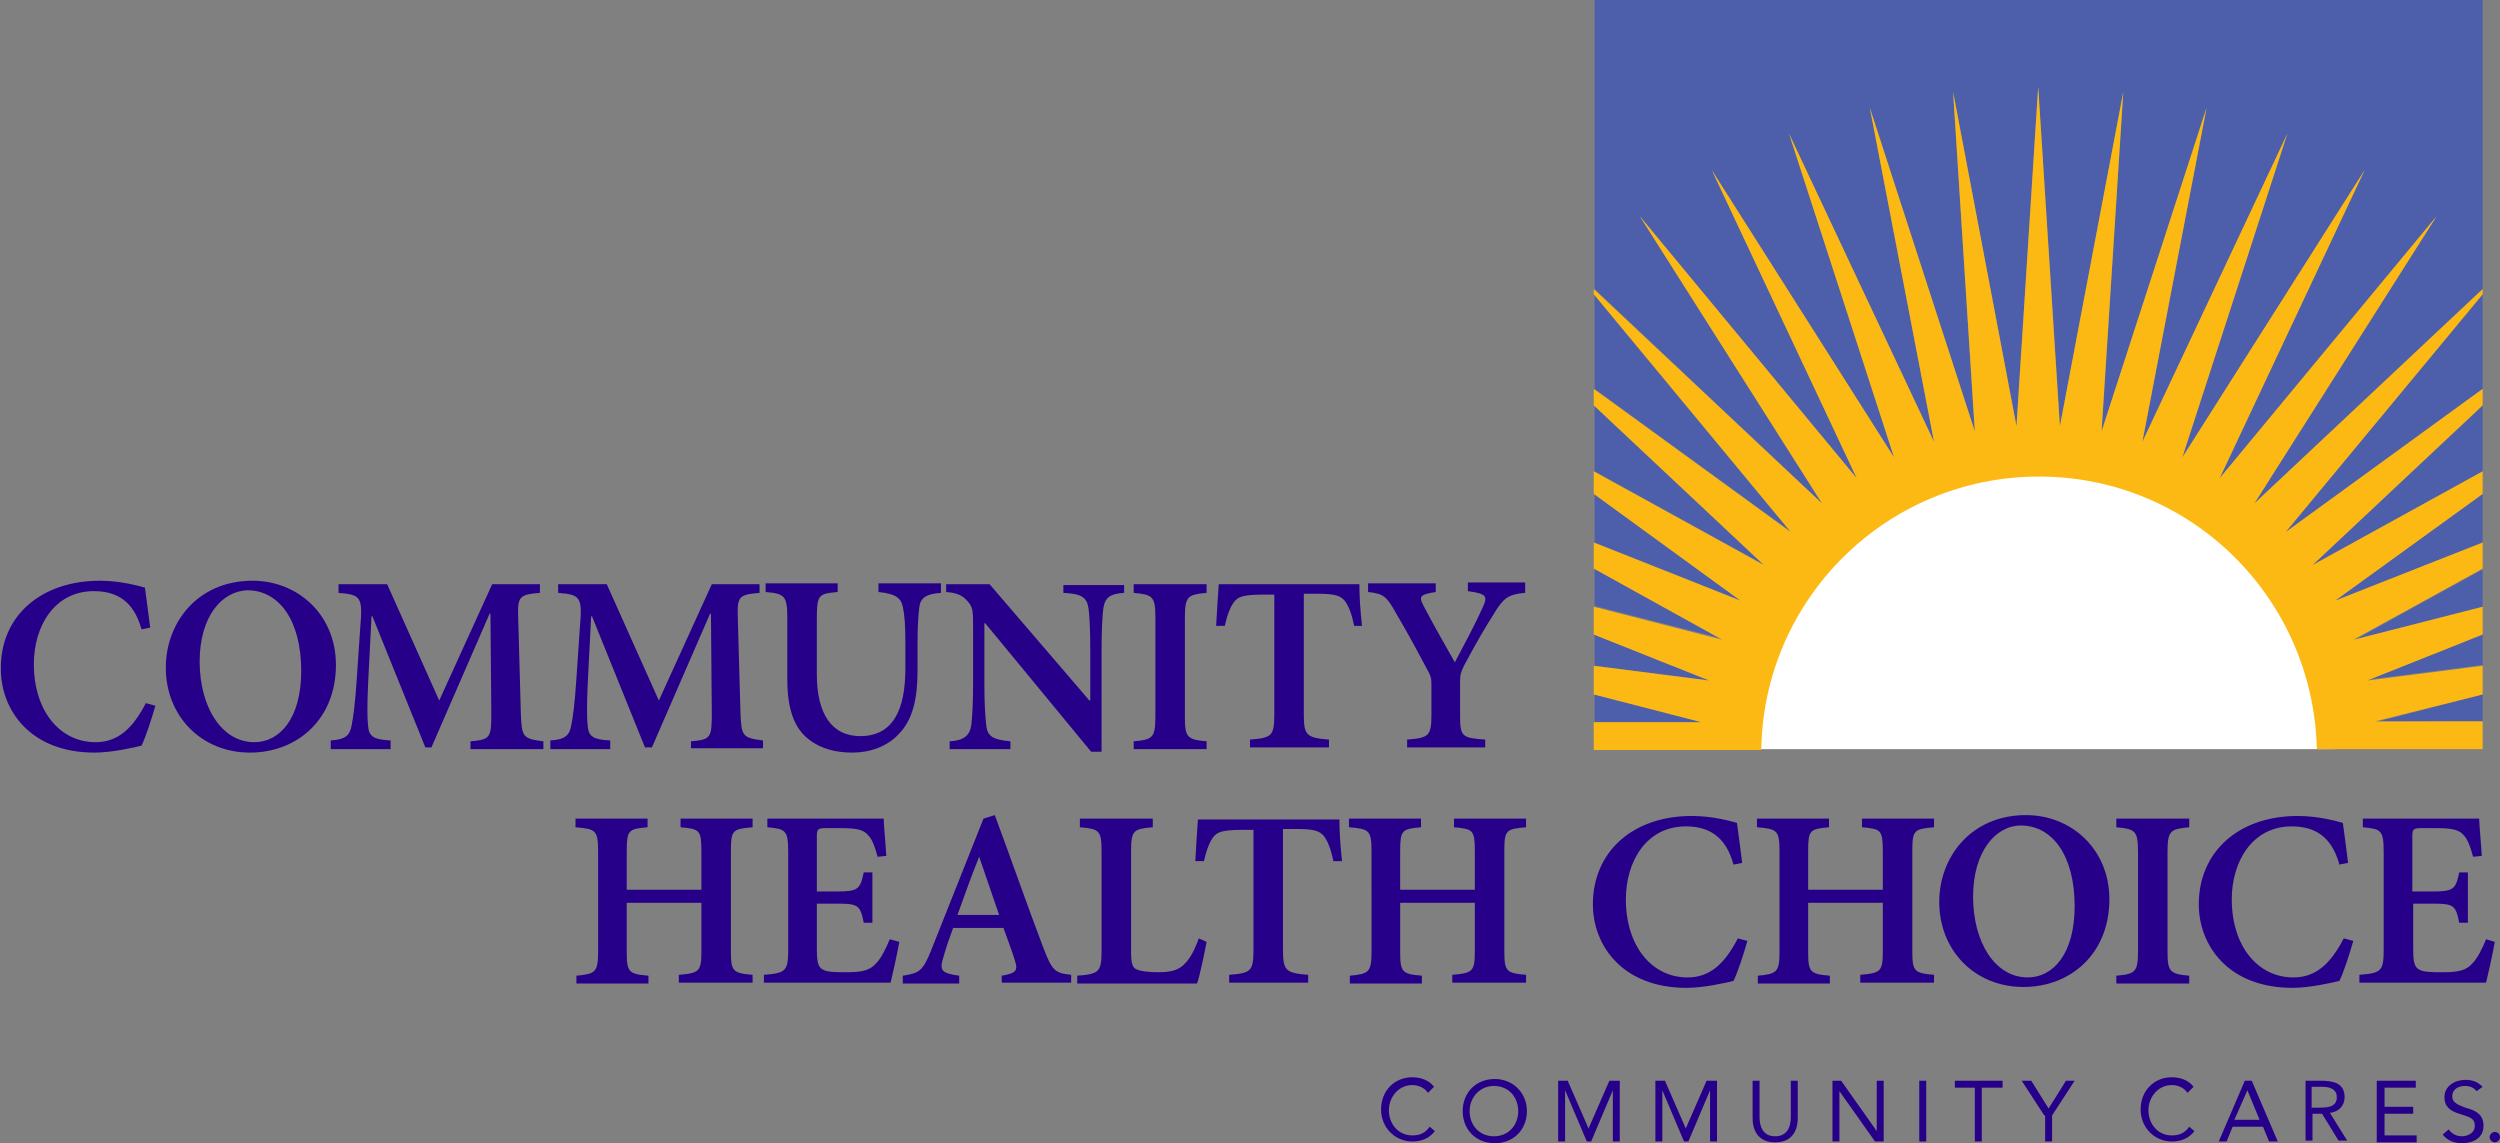 <svg xmlns="http://www.w3.org/2000/svg" viewBox="0 0 288 131.7"><rect x="0" y="0" width="288" height="131.7" fill="#808080" stroke="none"/><symbol id="995a29c1-5181-41fb-9883-35f08670a4db" viewBox="0 0 288 131.7" style="enable-background:new 0 0 288 131.7;"><style type="text/css">      .st0 {        fill: #FFFFFF;      }      .st1 {        fill: #4D5FAB;      }      .st2 {        fill: #FDB913;      }      .st3 {        fill: #270089;      }    </style><path class="st0" d="M200.1 86.3H269s0-32.6-33.9-32.6c-33.8 0-35 32.6-35 32.6"></path><path class="st1" d="M266.4 65.1 286 46.7v7.6zm-82.7-31.2v10.9l22.7 16.5zM286 44.8V33.9l-22.7 27.4zm0 17.7v-5.6l-17 12.3zm0 20.6V80l-12.4 3.2zm0-6.5V73l-13.3 5.3zm0-6.7v-4.3l-14.9 8.2zm-97.1-45 25 30.2-16.7-35.5 21 33.1-12.1-37.3 16.7 35.5-7.4-38.5 12.1 37.3-2.5-39.1 7.3 38.5 2.5-39.1 2.5 39.1 7.3-38.5-2.5 39.1 12.1-37.3-7.4 38.5 16.7-35.5-12.1 37.3 21-33.1-16.7 35.5 25-30.2-21 33.1L286 33.3V0H183.7v33.3L209.9 58zm-5.2 21.8v7.6l19.6 10.8zm0 33.3v3.2h12.4zm0-6.9v3.6l13.3 1.7zm0-7.6v4.3l14.8 3.8zm0-8.6v5.6l16.9 6.7z"></path><path class="st2" d="M202.9 86.3c.3-17.4 14.5-31.4 32-31.4s31.6 14 32 31.4H286v-3.2h-12.4L286 80v-3.3l-13.3 1.7 13.3-5.3v-3.2l-14.9 3.8 14.9-8.2v-3l-17 6.7 17-12.3v-2.6l-19.6 10.8L286 46.7v-1.9l-22.7 16.5L286 33.9v-.6L259.7 58l21-33.1-25 30.2 16.7-35.5-21 33.1 12.1-37.3-16.7 35.5 7.4-38.5-12.1 37.3 2.5-39.1-7.3 38.5-2.5-39.1-2.5 39.1-7.3-38.5 2.5 39.1-12.1-37.3 7.4 38.5-16.7-35.5 12.1 37.3-21-33.1 16.7 35.5-25-30.2 21 33.1-26.3-24.7v.6l22.7 27.4-22.7-16.5v1.9l19.6 18.4-19.6-10.8v2.6l16.9 12.3-16.9-6.7v3l14.8 8.2-14.8-3.8v3.2l13.3 5.3-13.3-1.7V80l12.4 3.2h-12.4v3.2h19.3z"></path><path class="st3" d="M17.9 81.3c-.4 1.4-1.1 3.6-1.6 4.6-.8.2-3.4.8-5.4.8-7.5 0-10.8-5-10.8-9.6C0 71 4.7 66.9 11.5 66.9c2.4 0 4.5.6 5.2.8.2 1.6.4 2.9.6 4.6l-1 .2c-.9-3.3-2.9-4.4-5.5-4.4-4.5 0-6.9 4-6.9 8.4 0 5.4 3 9 7.1 9 2.6 0 4.3-1.6 5.8-4.5z"></path><path class="st3" d="M38.7 76.6c0 6.3-4.5 10.1-9.9 10.1-5.6 0-9.7-4.2-9.7-9.8 0-5.1 3.6-10 10-10 5.2 0 9.6 3.9 9.6 9.7M23 76.2c0 5.2 2.5 9.3 6.3 9.3 2.9 0 5.4-2.7 5.4-8.2 0-5.9-2.6-9.3-6.2-9.3-3 .1-5.5 3.1-5.5 8.2"></path><path class="st3" d="M54.2 86.3v-.9c2.3-.2 2.4-.4 2.4-3.3l-.1-11.4h-.1l-6.7 15.4H49L42.9 71h-.1l-.4 7.9c-.1 2.4-.1 3.7 0 4.7.1 1.3.7 1.6 2.6 1.7v1h-6.9v-1c1.7-.1 2.2-.6 2.4-1.7.2-1 .4-2.4.6-5.4l.4-5.9c.3-3.5.1-3.8-2.5-4v-1h5.6l6 13.4 6.1-13.4h5.5v1c-2.4.2-2.6.4-2.5 3l.3 10.8c.1 2.8.2 3 2.6 3.3v.9z"></path><path class="st3" d="M79.6 86.3v-.9c2.3-.2 2.4-.4 2.4-3.3l-.1-11.4h-.1l-6.7 15.4h-.8L68.2 71h-.1l-.4 7.9c-.1 2.4-.1 3.7 0 4.7.1 1.3.7 1.6 2.6 1.7v1h-6.9v-1c1.7-.1 2.2-.6 2.4-1.7.2-1 .4-2.4.6-5.4l.4-5.9c.3-3.5.1-3.8-2.5-4v-1h5.6l6 13.4L82 67.3h5.5v1c-2.4.2-2.6.4-2.5 3l.3 10.7c.1 2.8.2 3 2.6 3.3v.9h-8.3z"></path><path class="st3" d="M108.4 68.3c-1.7.1-2.4.6-2.5 1.7-.1.8-.2 2-.2 4.3v2.9c0 3.2-.5 5.7-2.2 7.4-1.3 1.4-3.3 2.1-5.3 2.1-1.8 0-3.6-.4-5-1.5-1.7-1.3-2.5-3.5-2.5-6.9v-7c0-2.7-.3-2.9-2.5-3.1v-1h8.3v1c-2.2.2-2.4.3-2.4 3.1v6.4c0 4.5 1.7 7.1 5 7.1 3.7 0 5.2-2.9 5.2-7.8v-2.8c0-2.3-.1-3.4-.3-4.3-.2-1-.8-1.5-2.8-1.7v-1h7.2z"></path><path class="st3" d="M129.5 68.3c-1.6.1-2.2.5-2.4 1.8-.1.9-.2 2.2-.2 4.9v11.6h-1.2l-12.2-14.8h-.1v6.8c0 2.6.1 3.9.2 4.8.1 1.4.7 1.8 2.8 2v.9h-7v-.9c1.6-.1 2.3-.6 2.5-1.9.1-1 .2-2.3.2-4.9v-6.2c0-2 0-2.4-.6-3.1s-1.2-1-2.5-1.1v-.9h5l11.5 13.4h.1v-5.8c0-2.6-.1-4-.2-4.8-.2-1.3-.8-1.7-2.9-1.8v-.9h7z"></path><path class="st3" d="M130.6 86.3v-.9c2.2-.2 2.5-.4 2.5-2.9V71.2c0-2.5-.3-2.7-2.5-2.9v-1h8.4v1c-2.2.2-2.5.4-2.5 2.9v11.3c0 2.4.2 2.7 2.5 2.9v.9z"></path><path class="st3" d="M156 72.1c-.3-1.5-.7-2.4-1.1-2.9-.5-.6-1.2-.8-3.1-.8h-1.6v13.9c0 2.4.3 2.7 2.9 2.9v.9H144v-.9c2.5-.2 2.8-.4 2.8-2.9V68.5h-1.3c-2.4 0-2.9.3-3.3.8s-.8 1.4-1.1 2.8h-1c.1-2 .2-3.3.3-4.8h16.2c0 1.3.1 3 .3 4.8z"></path><path class="st3" d="M175.6 68.3c-1.9.2-2.4.6-3.5 2.4-1.2 1.9-2 3.3-3.4 5.9-.4.8-.5 1.1-.5 1.9v3.8c0 2.6.2 2.7 2.9 2.9v.9h-9v-.9c2.5-.2 2.8-.4 2.8-2.9v-3.5c0-.7-.1-1-.5-1.7-.9-1.7-1.9-3.6-3.6-6.5-1.1-2-1.5-2.2-3.2-2.4v-1h7.8v1c-2 .3-1.9.6-1.4 1.6 1.1 2.1 2.4 4.4 3.6 6.5.9-1.7 2.4-4.5 3.2-6.3.6-1.3.5-1.6-1.7-1.9v-1h6.6v1.2z"></path><path class="st3" d="M153.6 99.2c-.3-1.5-.7-2.4-1.1-2.9-.5-.6-1.2-.8-3.1-.8h-1.6v13.9c0 2.4.3 2.7 2.9 2.9v.9h-9.1v-.9c2.5-.2 2.8-.4 2.8-2.9V95.6h-1.3c-2.4 0-2.9.3-3.3.8s-.8 1.4-1.1 2.8h-1c.1-2 .2-3.3.3-4.8h16.3c0 1.3.1 3 .3 4.8z"></path><path class="st3" d="M86.7 95.3c-2.3.2-2.5.3-2.5 2.8v11.4c0 2.4.2 2.6 2.5 2.8v.9h-8.5v-.9c2.4-.2 2.6-.4 2.6-2.8V104h-8.6v5.6c0 2.4.2 2.6 2.5 2.8v.9h-8.3v-.9c2.2-.2 2.5-.4 2.5-2.8V98.1c0-2.5-.3-2.6-2.6-2.8v-1h8.3v1c-2.2.2-2.4.3-2.4 2.8v4.4h8.6v-4.4c0-2.5-.2-2.6-2.4-2.8v-1h8.3z"></path><path class="st3" d="M103.6 108.5c-.2 1.2-.8 3.9-1 4.7H88v-.9c2.5-.2 2.8-.4 2.8-2.9V98.2c0-2.6-.3-2.7-2.4-2.9v-1h13.4c0 .6.2 2.6.3 4.3l-1 .1c-.3-1.1-.6-2-1.1-2.5-.5-.6-1.3-.8-3.1-.8h-1.7c-1 0-1.1.1-1.1 1v6.3h2.2c2.5 0 2.8-.2 3.2-2.2h1v5.8h-1c-.4-2.1-.7-2.2-3.2-2.2h-2.2v5.2c0 1.4.1 2.1.7 2.4.5.3 1.5.3 2.7.3 1.8 0 2.7-.2 3.4-1 .6-.6 1.1-1.6 1.6-2.8z"></path><path class="st3" d="M115.4 113.3v-.9c1.7-.3 1.9-.6 1.5-1.8-.3-1-.8-2.3-1.3-3.7h-5.8c-.4 1.1-.8 2.2-1.1 3.3-.5 1.6-.3 1.9 1.8 2.2v.9H104v-.9c1.9-.3 2.3-.5 3.3-3l6-15.1 1.3-.4c1.9 5.1 3.7 10.3 5.6 15.3 1 2.6 1.3 2.9 3.2 3.1v.9h-8zm-2.6-14.6c-.9 2.2-1.7 4.5-2.5 6.7h4.8z"></path><path class="st3" d="M139 108.5c-.2 1.1-.8 4-1.1 4.8h-13.8v-.9c2.5-.2 2.8-.4 2.8-2.9V98.1c0-2.5-.3-2.6-2.5-2.8v-1h8.4v1c-2.2.2-2.5.3-2.5 2.8v11.4c0 1.4.1 2 .7 2.2.5.2 1.4.3 2.4.3 1.4 0 2.4-.2 3.1-1 .6-.6 1.1-1.5 1.6-2.9z"></path><path class="st3" d="M175.8 95.3c-2.3.2-2.5.3-2.5 2.8v11.4c0 2.4.2 2.6 2.5 2.8v.9h-8.5v-.9c2.4-.2 2.6-.4 2.6-2.8V104h-8.6v5.6c0 2.4.2 2.6 2.5 2.8v.9h-8.3v-.9c2.2-.2 2.5-.4 2.5-2.8V98.1c0-2.5-.3-2.6-2.6-2.8v-1h8.3v1c-2.2.2-2.4.3-2.4 2.8v4.4h8.6v-4.4c0-2.5-.2-2.6-2.4-2.8v-1h8.3z"></path><path class="st3" d="M201.3 108.4c-.4 1.4-1.1 3.6-1.6 4.6-.8.2-3.4.8-5.4.8-7.5 0-10.8-5-10.8-9.6 0-6.1 4.6-10.2 11.4-10.2 2.4 0 4.5.6 5.2.8.2 1.6.4 2.9.6 4.6l-1 .2c-.9-3.3-2.9-4.4-5.5-4.4-4.5 0-6.9 4-6.9 8.4 0 5.4 3 9 7.1 9 2.6 0 4.3-1.6 5.8-4.5z"></path><path class="st3" d="M222.8 95.3c-2.3.2-2.5.3-2.5 2.8v11.4c0 2.4.2 2.6 2.5 2.8v.9h-8.5v-.9c2.4-.2 2.6-.4 2.6-2.8V104h-8.6v5.6c0 2.4.2 2.6 2.5 2.8v.9h-8.3v-.9c2.2-.2 2.5-.4 2.5-2.8V98.1c0-2.5-.3-2.6-2.6-2.8v-1h8.3v1c-2.2.2-2.4.3-2.4 2.8v4.4h8.6v-4.4c0-2.5-.2-2.6-2.4-2.8v-1h8.3z"></path><path class="st3" d="M243 103.6c0 6.3-4.5 10.1-9.9 10.1-5.6 0-9.7-4.2-9.7-9.8 0-5.1 3.6-10 10-10 5.2 0 9.6 3.9 9.6 9.7m-15.7-.3c0 5.2 2.5 9.3 6.3 9.3 2.9 0 5.4-2.7 5.4-8.2 0-5.9-2.6-9.3-6.2-9.3-2.9 0-5.5 3-5.5 8.2"></path><path class="st3" d="M243.8 113.3v-.9c2.2-.2 2.5-.4 2.5-2.9V98.2c0-2.5-.3-2.7-2.5-2.9v-1h8.4v1c-2.2.2-2.5.4-2.5 2.9v11.3c0 2.4.2 2.7 2.5 2.9v.9z"></path><path class="st3" d="M271.1 108.4c-.4 1.4-1.1 3.6-1.6 4.6-.8.2-3.4.8-5.4.8-7.5 0-10.8-5-10.8-9.6 0-6.1 4.6-10.2 11.4-10.2 2.4 0 4.5.6 5.2.8.2 1.6.4 2.9.6 4.6l-1 .2c-.9-3.3-2.9-4.4-5.5-4.4-4.5 0-6.9 4-6.9 8.4 0 5.4 3 9 7.1 9 2.6 0 4.3-1.6 5.8-4.5z"></path><path class="st3" d="M287.4 108.5c-.2 1.2-.8 3.9-1 4.7h-14.6v-.9c2.5-.2 2.8-.4 2.8-2.9V98.2c0-2.6-.3-2.7-2.4-2.9v-1h13.4c0 .6.2 2.6.3 4.3l-1 .1c-.3-1.1-.6-2-1.1-2.5-.5-.6-1.3-.8-3.1-.8H279c-1 0-1.1.1-1.1 1v6.3h2.2c2.5 0 2.8-.2 3.2-2.2h1v5.8h-1c-.4-2.1-.7-2.2-3.2-2.2H278v5.2c0 1.4.1 2.1.7 2.4.5.3 1.5.3 2.7.3 1.8 0 2.7-.2 3.4-1 .6-.6 1.1-1.6 1.6-2.8z"></path><path class="st3" d="M164.5 125.9c-.4-.6-1.1-.9-1.8-.9-1.6 0-2.7 1.4-2.7 2.9 0 1.6 1.1 2.9 2.7 2.9.9 0 1.5-.3 2-1l.6.5c-.6.8-1.5 1.2-2.6 1.2-2 0-3.6-1.6-3.6-3.7s1.5-3.7 3.6-3.7c.9 0 1.9.3 2.5 1.1z"></path><path class="st3" d="M168.5 128c0-2.1 1.5-3.7 3.7-3.7 2.1 0 3.7 1.6 3.7 3.7s-1.5 3.7-3.7 3.7-3.7-1.6-3.7-3.7m6.4 0c0-1.6-1.1-2.9-2.8-2.9-1.6 0-2.8 1.3-2.8 2.9s1.1 2.9 2.8 2.9 2.8-1.3 2.8-2.9"></path><path class="st3" d="M179.4 124.5h1.2l2.4 5.5 2.4-5.5h1.2v7h-.8v-5.9l-2.5 5.9h-.5l-2.5-5.9v5.9h-.8v-7z"></path><path class="st3" d="M190.6 124.5h1.2l2.4 5.5 2.4-5.5h1.2v7h-.8v-5.9l-2.5 5.9h-.5l-2.5-5.9v5.9h-.8v-7z"></path><path class="st3" d="M207.1 128.8c0 1.5-.7 2.8-2.6 2.8s-2.6-1.3-2.6-2.8v-4.3h.8v4.2c0 1.1.4 2.2 1.8 2.2s1.8-1.1 1.8-2.2v-4.2h.8z"></path><path class="st3" d="M211.1 124.5h1l4.1 5.8v-5.8h.8v7h-1l-4.1-5.8v5.8h-.8z"></path><path class="st3" d="M221.1 124.5h.8v7h-.8z"></path><path class="st3" d="M230.6 125.3h-2.3v6.2h-.8v-6.2h-2.3v-.8h5.5v.8z"></path><path class="st3" d="m235.5 128.5-2.6-4h1.1l2 3.2 2-3.2h1l-2.6 4v3h-.8v-3z"></path><path class="st3" d="M252 125.9c-.4-.6-1.1-.9-1.8-.9-1.6 0-2.7 1.4-2.7 2.9 0 1.6 1.1 2.9 2.7 2.9.9 0 1.5-.3 2-1l.6.5c-.6.8-1.5 1.2-2.6 1.2-2 0-3.6-1.6-3.6-3.7s1.5-3.7 3.6-3.7c.9 0 1.9.3 2.5 1.1z"></path><path class="st3" d="M258.6 124.5h.8l3 7h-1l-.7-1.7h-3.5l-.7 1.7h-.9zm.3 1.1-1.5 3.4h2.9z"></path><path class="st3" d="M265.5 124.5h1.8c1.4 0 2.8.2 2.8 1.9 0 1-.7 1.7-1.7 1.8l2 3.2h-1l-1.9-3.1h-1.1v3.1h-.8v-6.9zm.9 3.1h.7c.9 0 2.1 0 2.1-1.2 0-1-.9-1.2-1.7-1.2h-1.2v2.4z"></path><path class="st3" d="M273.9 124.5h4.4v.8h-3.6v2.2h3.3v.8h-3.3v2.5h3.7v.8h-4.6v-7.1z"></path><path class="st3" d="M285.3 125.7c-.3-.4-.8-.6-1.3-.6-.7 0-1.5.3-1.5 1.2 0 .6.4.9 1.5 1.3 1.1.3 2.1.7 2.1 2.1s-1.2 2-2.5 2c-.8 0-1.7-.3-2.2-1l.7-.6c.3.5.9.8 1.5.8.7 0 1.5-.4 1.5-1.2 0-.9-.6-1-1.8-1.4-1-.3-1.7-.8-1.7-1.9 0-1.3 1.2-2 2.4-2 .8 0 1.4.2 2 .8z"></path><path class="st3" d="M288 131c0 .3-.3.6-.6.6s-.6-.3-.6-.6.3-.6.6-.6.6.2.6.6"></path></symbol><use href="#995a29c1-5181-41fb-9883-35f08670a4db"></use></svg>